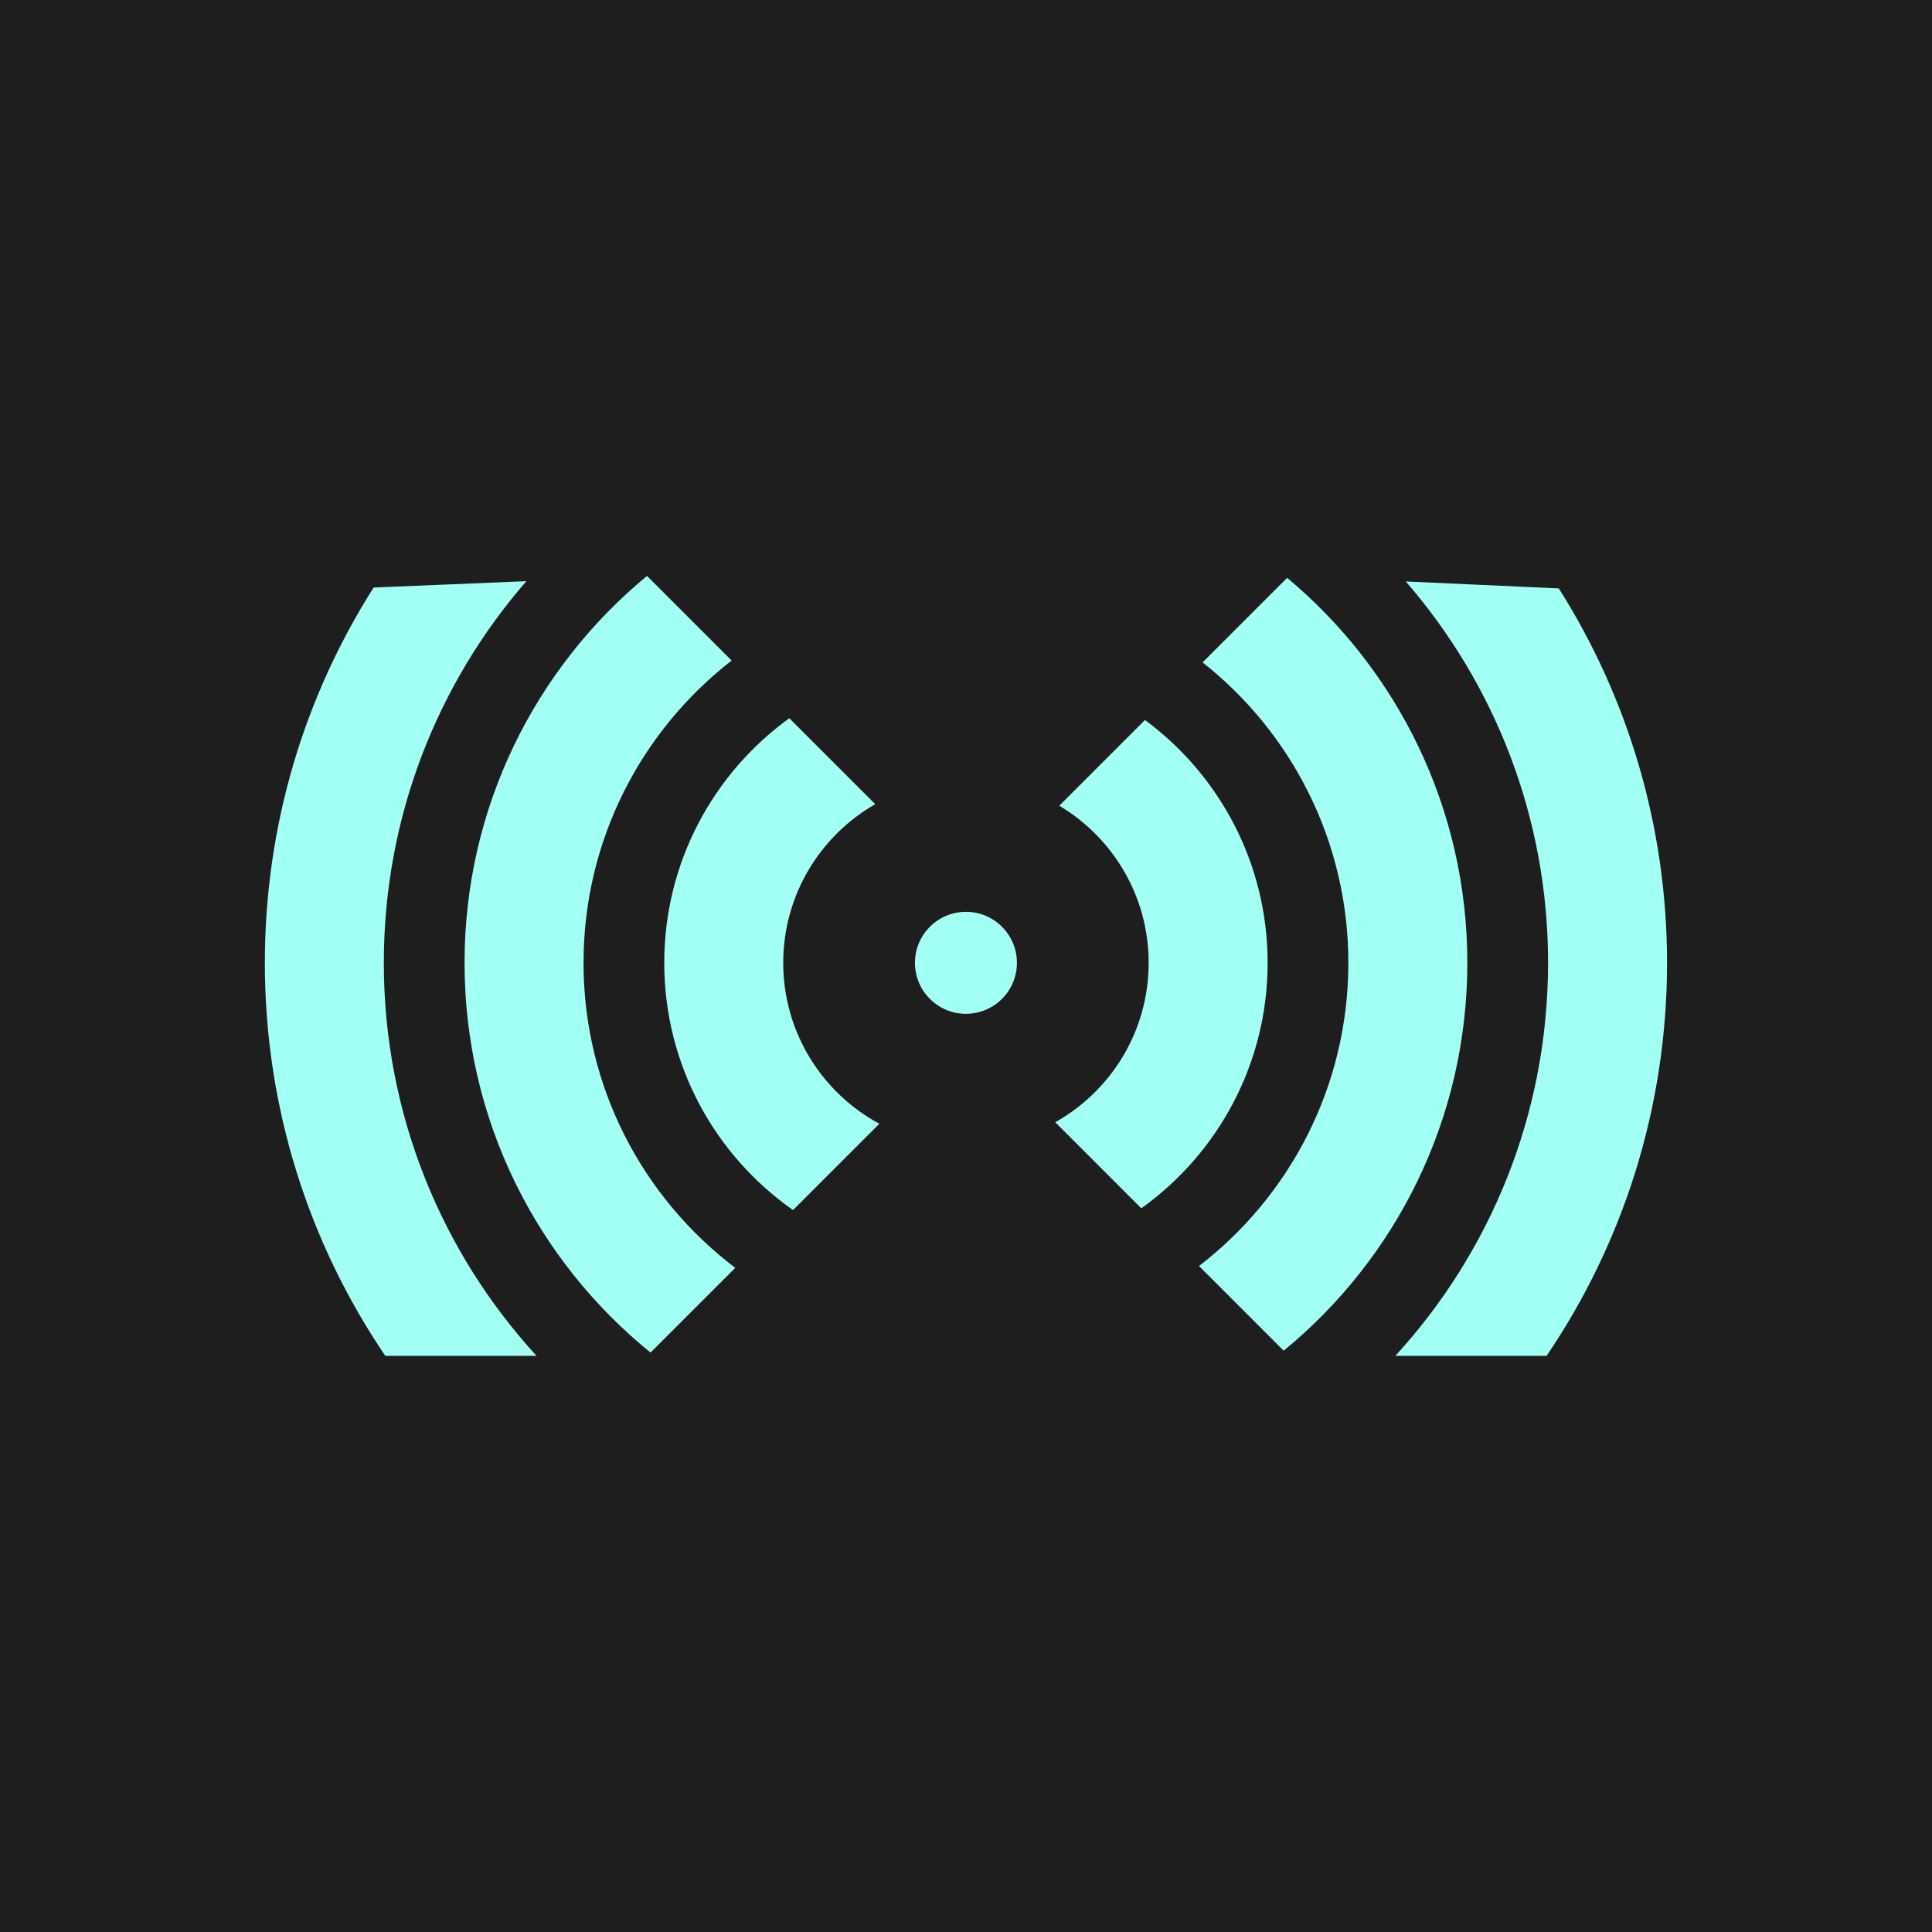 <svg xmlns="http://www.w3.org/2000/svg" version="1.1" xmlns:xlink="http://www.w3.org/1999/xlink" xmlns:svgjs="http://svgjs.dev/svgjs" width="700" height="700"><rect width="100%" height="100%" fill="#808080" stroke="none"/><svg width="700" height="700" viewBox="0 0 700 700" fill="none" xmlns="http://www.w3.org/2000/svg">
<rect width="700" height="700" fill="#1E1E1E"></rect>
<path d="M564.783 213.193C589.621 252.441 604 298.965 604 348.848C604 401.624 587.905 450.64 560.355 491.258H505.556C539.922 453.735 560.893 403.741 560.894 348.848C560.894 295.995 541.453 247.684 509.333 210.673L564.783 213.193ZM190.714 210.572C158.542 247.596 139.066 295.948 139.066 348.848C139.066 403.741 160.038 453.735 194.404 491.258H139.604C112.055 450.64 95.96 401.624 95.96 348.848C95.96 298.832 110.415 252.192 135.376 212.878L190.714 210.572ZM265.092 239.334C232.438 264.682 211.424 304.31 211.424 348.848C211.424 393.978 233.002 434.067 266.402 459.365L235.701 490.066C194.596 456.761 168.317 405.874 168.317 348.848C168.317 292.461 194.007 242.075 234.32 208.755L234.506 208.748L265.092 239.334ZM466.361 209.358C506.258 242.682 531.643 292.8 531.643 348.848C531.642 405.484 505.723 456.065 465.101 489.381L434.424 458.704C467.331 433.372 488.536 393.587 488.536 348.848C488.536 304.698 467.887 265.373 435.72 240L466.361 209.358ZM317.123 291.365C297.202 302.776 283.781 324.245 283.781 348.848C283.781 374.058 297.874 395.977 318.611 407.156L287.337 438.431C259.123 418.665 240.675 385.911 240.675 348.848C240.675 312.379 258.535 280.083 285.984 260.227L317.123 291.365ZM414.853 260.867C441.805 280.774 459.285 312.769 459.285 348.848C459.285 385.518 441.225 417.969 413.517 437.797L382.334 406.613C402.531 395.277 416.179 373.657 416.179 348.848C416.179 324.641 403.187 303.469 383.795 291.925L414.853 260.867ZM349.979 330.373C360.183 330.373 368.454 338.645 368.454 348.848C368.454 359.051 360.182 367.321 349.979 367.321C339.777 367.321 331.506 359.05 331.506 348.848C331.506 338.645 339.777 330.373 349.979 330.373Z" fill="#A1FFF4"></path>
</svg><style>@media (prefers-color-scheme: light) { :root { filter: none; } }
@media (prefers-color-scheme: dark) { :root { filter: none; } }
</style></svg>